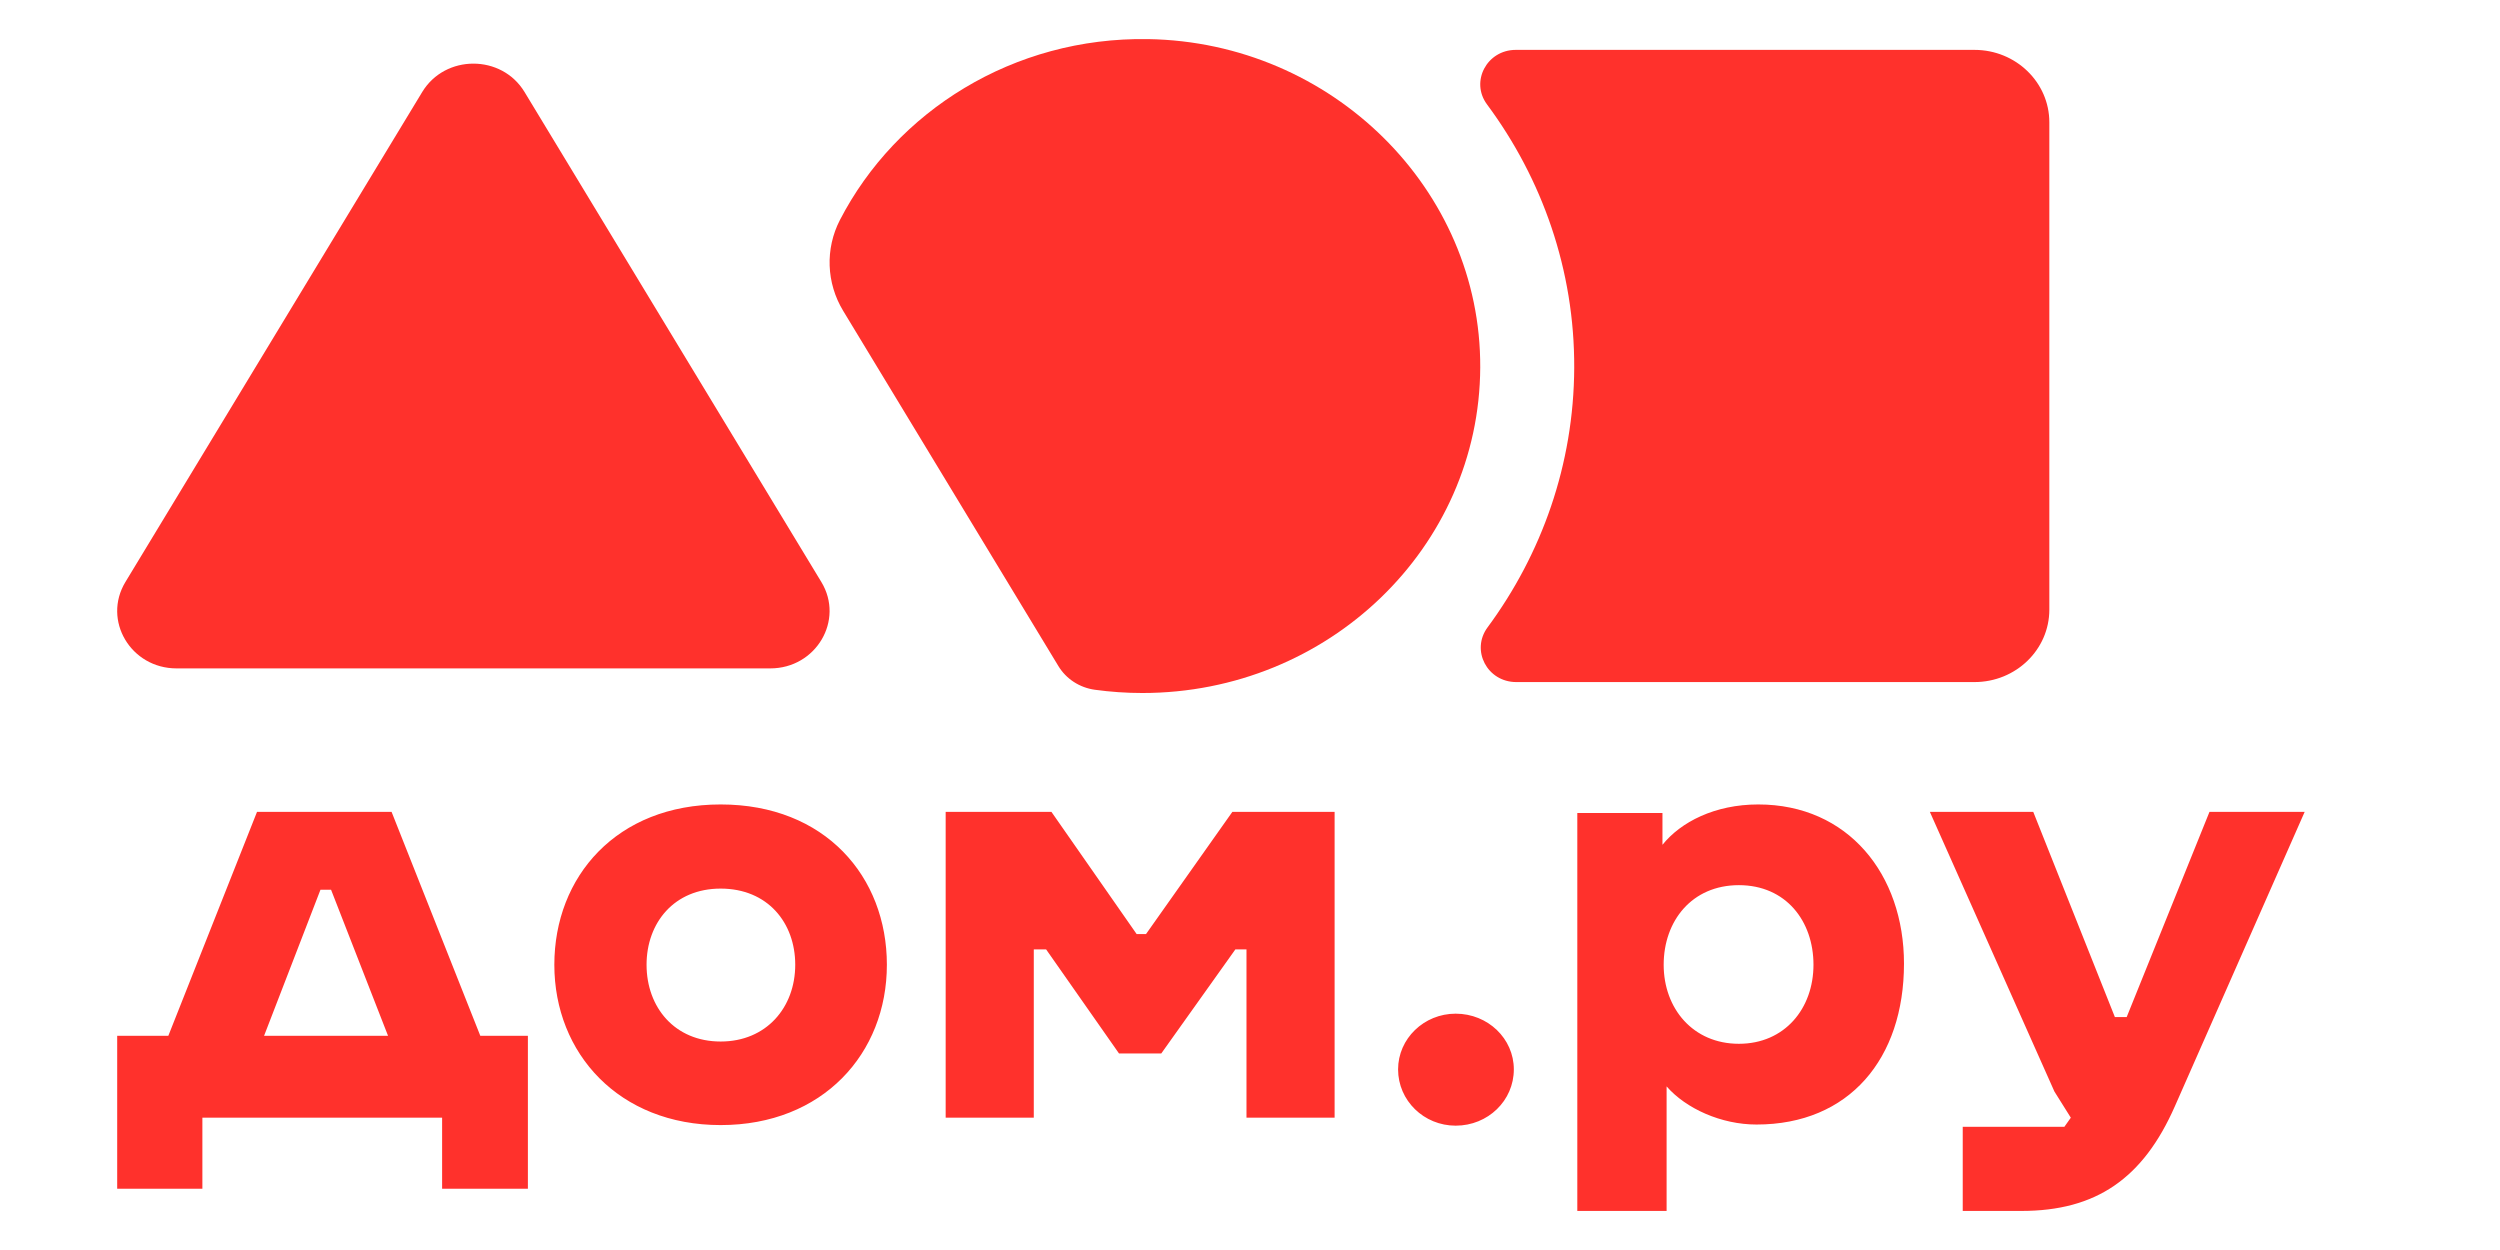 <svg width="64" height="32" viewBox="0 0 64 32" fill="none" xmlns="http://www.w3.org/2000/svg">
<path d="M3.21 14.9L10.809 2.355C11.396 1.387 12.842 1.387 13.428 2.355L21.027 14.9C21.62 15.879 20.89 17.111 19.718 17.111H4.52C3.347 17.111 2.618 15.88 3.21 14.9Z" fill="#FF312C"/>
<path d="M29.391 1.001C25.941 0.945 22.944 2.845 21.503 5.63C21.121 6.369 21.154 7.245 21.585 7.957L27.094 17.05C27.294 17.381 27.638 17.604 28.029 17.658C28.425 17.712 28.831 17.741 29.243 17.741C34.008 17.741 37.874 14.013 37.894 9.407C37.915 4.851 34.1 1.077 29.391 1.001Z" fill="#FF312C"/>
<path d="M50.547 1.277H38.804C38.063 1.277 37.635 2.089 38.067 2.672C39.481 4.578 40.311 6.913 40.3 9.419C40.289 11.891 39.468 14.183 38.082 16.06C37.648 16.646 38.072 17.461 38.817 17.461H50.547C51.605 17.461 52.463 16.631 52.463 15.607V3.131C52.463 2.108 51.605 1.277 50.547 1.277Z" fill="#FF312C"/>
<path d="M44.515 26.721C43.342 26.721 42.59 25.819 42.59 24.698C42.59 23.577 43.311 22.66 44.515 22.66C45.718 22.66 46.425 23.577 46.425 24.698C46.425 25.819 45.688 26.721 44.515 26.721ZM45.011 20.594C43.898 20.594 43.026 21.045 42.559 21.627V20.812H40.379V31H42.665V27.812C43.161 28.38 44.063 28.788 44.966 28.788C47.343 28.788 48.742 27.099 48.742 24.669C48.742 22.384 47.312 20.594 45.011 20.594ZM56.563 20.783L54.443 26.037H54.141L52.051 20.783H49.404L52.593 27.943L53.013 28.613L52.848 28.846H50.246V31H51.75C53.66 31 54.863 30.17 55.676 28.322L59 20.783H56.563ZM37.265 25.95C36.453 25.95 35.791 26.59 35.791 27.376C35.791 28.176 36.453 28.817 37.265 28.817C38.092 28.817 38.754 28.176 38.754 27.376C38.754 26.59 38.092 25.95 37.265 25.95ZM31.549 20.783L29.338 23.912H29.098L26.916 20.783H24.209V28.613H26.465V24.305H26.781L28.646 26.968H29.729L31.625 24.305H31.91V28.613H34.166V20.783H31.549ZM18.448 26.663C17.274 26.663 16.552 25.789 16.552 24.698C16.552 23.621 17.26 22.748 18.448 22.748C19.651 22.748 20.358 23.621 20.358 24.698C20.358 25.789 19.621 26.663 18.448 26.663ZM18.448 20.594C15.785 20.594 14.191 22.442 14.191 24.698C14.191 26.968 15.846 28.802 18.448 28.802C21.065 28.802 22.704 26.968 22.704 24.698C22.704 22.442 21.125 20.594 18.448 20.594ZM8.475 22.777L9.934 26.517H6.76L8.204 22.777H8.475ZM12.296 26.517L10.024 20.783H6.58L4.309 26.517H3V30.432H5.181V28.613H11.318V30.432H13.514V26.517H12.296Z" fill="#FF312C"/>
</svg>
